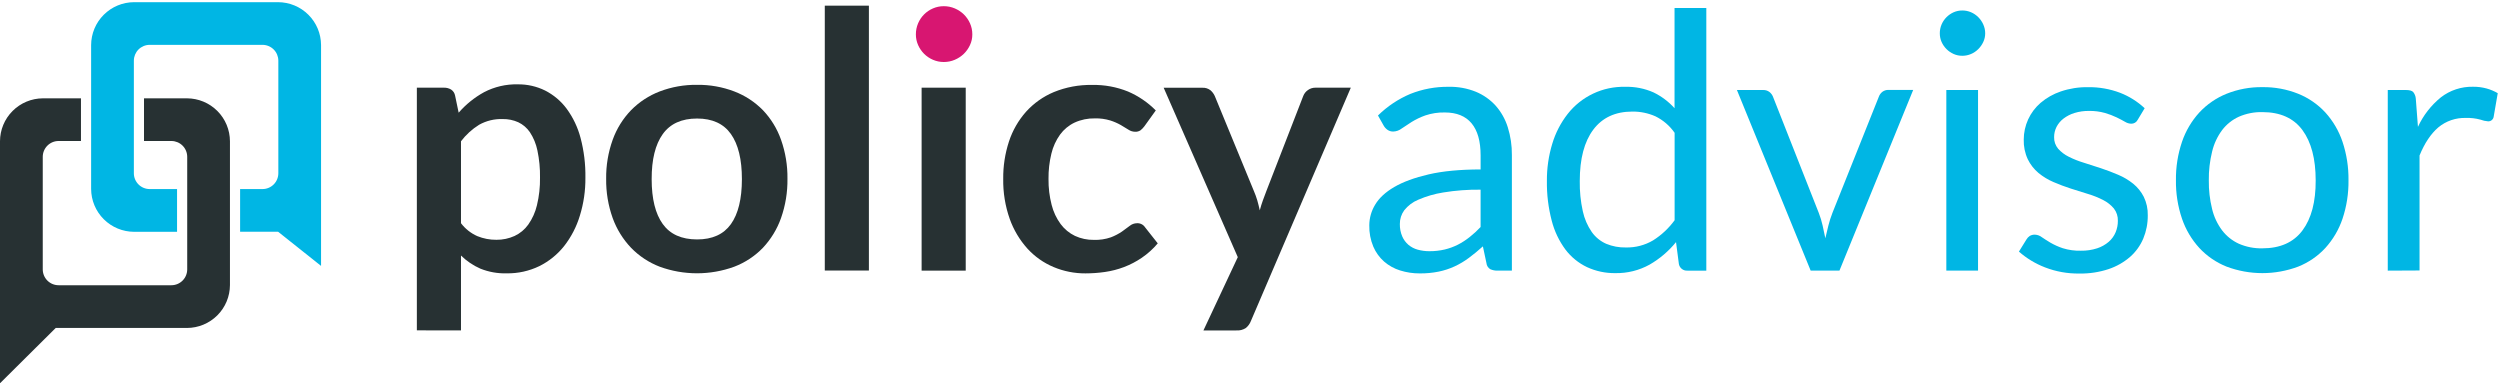 <svg width="287" height="44" viewBox="0 0 287 44" fill="none" xmlns="http://www.w3.org/2000/svg">
<path fill-rule="evenodd" clip-rule="evenodd" d="M4.932 11.288H9.295V16.186H6.725C6.244 16.187 5.782 16.378 5.442 16.718C5.101 17.058 4.91 17.519 4.908 17.999V30.932C4.91 31.413 5.101 31.873 5.442 32.213C5.782 32.553 6.244 32.744 6.725 32.745H19.677C20.158 32.744 20.619 32.552 20.959 32.212C21.299 31.872 21.491 31.412 21.492 30.932V17.999C21.491 17.519 21.299 17.059 20.959 16.719C20.619 16.379 20.158 16.188 19.677 16.186H16.531V11.288H21.465C22.773 11.292 24.027 11.813 24.951 12.737C25.875 13.661 26.396 14.913 26.398 16.219V32.724C26.394 34.029 25.874 35.279 24.95 36.202C24.025 37.126 22.773 37.646 21.465 37.65H6.396L0 44V16.219C0.002 14.913 0.523 13.661 1.447 12.737C2.371 11.813 3.624 11.292 4.932 11.288Z" fill="#273133"/>
<path fill-rule="evenodd" clip-rule="evenodd" d="M31.924 0.25H15.393C14.086 0.254 12.834 0.774 11.91 1.697C10.986 2.619 10.465 3.869 10.461 5.174V21.688C10.465 22.992 10.986 24.242 11.91 25.165C12.834 26.088 14.086 26.608 15.393 26.612H20.326V21.705H17.181C16.701 21.704 16.24 21.513 15.9 21.173C15.56 20.834 15.368 20.374 15.367 19.894V6.959C15.369 6.479 15.561 6.02 15.9 5.68C16.24 5.341 16.701 5.15 17.181 5.148H30.138C30.619 5.15 31.079 5.341 31.419 5.68C31.759 6.02 31.951 6.479 31.953 6.959V19.894C31.951 20.374 31.76 20.834 31.42 21.173C31.08 21.513 30.619 21.704 30.138 21.705H27.564V26.603H31.924L36.857 30.525V5.174C36.853 3.869 36.332 2.619 35.407 1.697C34.483 0.774 33.231 0.254 31.924 0.25Z" fill="#00B6E4"/>
<path d="M47.855 37.925V10.065H50.952C51.247 10.055 51.54 10.131 51.793 10.284C51.911 10.364 52.012 10.467 52.09 10.586C52.167 10.706 52.22 10.841 52.245 10.981L52.654 12.937C53.48 11.985 54.469 11.187 55.575 10.581C56.767 9.96 58.097 9.65 59.441 9.682C60.531 9.669 61.61 9.914 62.587 10.397C63.557 10.892 64.399 11.603 65.048 12.475C65.788 13.484 66.331 14.623 66.648 15.833C67.042 17.324 67.229 18.861 67.204 20.403C67.218 21.88 67.003 23.351 66.567 24.763C66.186 26.027 65.574 27.209 64.761 28.25C63.993 29.217 63.02 30.004 61.912 30.553C60.746 31.116 59.465 31.399 58.17 31.38C57.135 31.409 56.106 31.225 55.146 30.84C54.319 30.477 53.565 29.967 52.922 29.335V37.931L47.855 37.925ZM57.699 13.668C56.756 13.637 55.824 13.864 55.001 14.324C54.198 14.823 53.493 15.465 52.922 16.218V25.625C53.411 26.269 54.056 26.78 54.797 27.108C55.492 27.392 56.237 27.535 56.989 27.528C57.706 27.535 58.417 27.386 59.07 27.09C59.701 26.796 60.244 26.344 60.648 25.778C61.117 25.107 61.455 24.354 61.643 23.557C61.892 22.522 62.01 21.459 61.993 20.394C62.011 19.346 61.911 18.299 61.695 17.273C61.544 16.533 61.255 15.828 60.843 15.194C60.507 14.692 60.04 14.29 59.493 14.031C58.929 13.78 58.316 13.656 57.699 13.668Z" fill="#273133"/>
<path d="M80.026 9.739C81.484 9.72 82.933 9.977 84.295 10.496C85.533 10.969 86.654 11.702 87.582 12.647C88.508 13.62 89.217 14.778 89.663 16.044C90.171 17.483 90.421 19 90.4 20.526C90.421 22.059 90.172 23.584 89.663 25.03C89.214 26.301 88.505 27.464 87.582 28.447C86.659 29.403 85.537 30.143 84.295 30.617C81.531 31.626 78.498 31.626 75.734 30.617C74.493 30.141 73.371 29.4 72.447 28.447C71.513 27.466 70.794 26.303 70.334 25.03C69.819 23.585 69.566 22.06 69.587 20.526C69.567 18.999 69.821 17.481 70.337 16.044C70.793 14.775 71.513 13.618 72.449 12.647C73.379 11.704 74.499 10.971 75.736 10.496C77.105 9.976 78.561 9.719 80.026 9.739ZM80.026 27.487C81.779 27.487 83.074 26.9 83.911 25.726C84.748 24.552 85.168 22.832 85.171 20.568C85.171 18.301 84.751 16.575 83.911 15.388C83.071 14.2 81.776 13.607 80.026 13.607C78.25 13.607 76.935 14.204 76.082 15.399C75.229 16.593 74.805 18.316 74.811 20.568C74.811 22.819 75.235 24.535 76.082 25.715C76.929 26.895 78.244 27.485 80.026 27.487Z" fill="#273133"/>
<path d="M99.749 0.65V31.057H94.686V0.65H99.749Z" fill="#273133"/>
<path d="M111.622 3.946C111.626 4.37 111.534 4.789 111.355 5.174C111.183 5.549 110.944 5.889 110.649 6.178C110.349 6.467 109.997 6.699 109.613 6.862C109.211 7.034 108.779 7.121 108.342 7.118C107.915 7.12 107.493 7.033 107.102 6.862C106.723 6.7 106.379 6.467 106.087 6.178C105.798 5.888 105.564 5.548 105.399 5.174C105.227 4.787 105.14 4.369 105.143 3.946C105.14 3.51 105.227 3.077 105.399 2.675C105.724 1.908 106.334 1.295 107.102 0.967C107.493 0.796 107.915 0.709 108.342 0.711C108.779 0.708 109.211 0.795 109.613 0.967C109.998 1.131 110.349 1.363 110.649 1.654C110.947 1.947 111.186 2.294 111.355 2.675C111.534 3.075 111.625 3.508 111.622 3.946Z" fill="#D81671"/>
<path d="M110.865 10.065H105.801V31.068H110.865V10.065Z" fill="#273133"/>
<path d="M131.367 14.509C131.24 14.677 131.093 14.828 130.929 14.96C130.746 15.08 130.53 15.138 130.311 15.126C130.04 15.123 129.776 15.041 129.551 14.89C129.305 14.735 129.012 14.555 128.674 14.358C128.287 14.139 127.878 13.961 127.454 13.827C126.886 13.655 126.294 13.576 125.701 13.591C124.895 13.573 124.096 13.737 123.363 14.072C122.699 14.386 122.125 14.862 121.693 15.454C121.222 16.112 120.884 16.855 120.698 17.642C120.468 18.59 120.358 19.563 120.369 20.538C120.356 21.546 120.477 22.55 120.729 23.526C120.929 24.32 121.281 25.067 121.765 25.727C122.194 26.303 122.756 26.767 123.404 27.079C124.085 27.393 124.828 27.55 125.578 27.538C126.243 27.561 126.906 27.461 127.535 27.243C127.979 27.073 128.403 26.852 128.797 26.587C129.139 26.347 129.436 26.129 129.689 25.93C129.926 25.736 130.223 25.628 130.53 25.626C130.712 25.616 130.894 25.654 131.056 25.737C131.219 25.82 131.356 25.944 131.455 26.096L132.91 27.938C132.379 28.568 131.765 29.123 131.085 29.588C130.447 30.023 129.761 30.382 129.04 30.657C128.333 30.925 127.598 31.114 126.849 31.222C126.109 31.329 125.363 31.383 124.616 31.384C123.358 31.391 122.112 31.144 120.952 30.657C119.809 30.178 118.784 29.455 117.948 28.54C117.055 27.547 116.365 26.389 115.917 25.132C115.398 23.657 115.145 22.101 115.17 20.538C115.153 19.083 115.375 17.634 115.827 16.25C116.24 14.989 116.906 13.826 117.786 12.831C118.672 11.851 119.763 11.079 120.983 10.569C122.373 10.002 123.864 9.724 125.366 9.751C126.78 9.721 128.185 9.979 129.496 10.508C130.689 11.02 131.772 11.756 132.684 12.678L131.367 14.509Z" fill="#273133"/>
<path d="M143.608 36.841C143.488 37.16 143.285 37.441 143.021 37.657C142.696 37.865 142.311 37.963 141.925 37.934H138.154L142.098 29.521L133.59 10.074H138.018C138.357 10.052 138.692 10.154 138.961 10.361C139.171 10.541 139.339 10.765 139.454 11.017L143.937 21.907C144.091 22.263 144.224 22.628 144.336 23C144.445 23.383 144.539 23.766 144.623 24.146C144.732 23.751 144.842 23.37 144.98 23C145.118 22.631 145.252 22.256 145.401 21.876L149.617 11.008C149.726 10.734 149.915 10.498 150.16 10.332C150.408 10.156 150.706 10.063 151.01 10.066H155.073L143.608 36.841Z" fill="#273133"/>
<path d="M173.564 31.068H171.944C171.649 31.08 171.354 31.024 171.083 30.904C170.961 30.83 170.857 30.729 170.781 30.608C170.705 30.487 170.658 30.35 170.645 30.208L170.235 28.283C169.69 28.775 169.155 29.215 168.638 29.596C168.127 29.98 167.577 30.309 166.997 30.578C166.41 30.849 165.794 31.052 165.16 31.182C164.449 31.325 163.724 31.394 162.998 31.387C162.229 31.393 161.465 31.278 160.732 31.048C160.057 30.839 159.432 30.492 158.898 30.031C158.362 29.558 157.938 28.972 157.657 28.316C157.332 27.539 157.175 26.703 157.195 25.861C157.2 25.024 157.434 24.204 157.872 23.49C158.324 22.729 159.054 22.055 160.063 21.467C161.073 20.879 162.388 20.396 164.008 20.019C165.634 19.642 167.623 19.454 169.974 19.452V17.835C169.974 16.215 169.629 14.99 168.938 14.158C168.247 13.327 167.224 12.911 165.87 12.911C165.108 12.892 164.349 13.007 163.626 13.251C163.075 13.447 162.545 13.7 162.047 14.007C161.608 14.287 161.22 14.539 160.898 14.764C160.624 14.973 160.29 15.091 159.945 15.101C159.711 15.108 159.48 15.04 159.288 14.906C159.108 14.781 158.958 14.617 158.85 14.427L158.192 13.259C159.261 12.207 160.52 11.367 161.902 10.783C163.303 10.224 164.802 9.946 166.311 9.965C167.376 9.941 168.434 10.134 169.422 10.531C170.29 10.889 171.068 11.434 171.699 12.128C172.333 12.847 172.808 13.69 173.093 14.605C173.416 15.638 173.575 16.716 173.564 17.798V31.068ZM164.091 28.837C164.685 28.843 165.277 28.777 165.855 28.642C166.377 28.517 166.883 28.332 167.362 28.091C167.841 27.845 168.294 27.552 168.714 27.216C169.161 26.862 169.582 26.477 169.972 26.063V21.775C168.537 21.756 167.103 21.863 165.686 22.095C164.698 22.251 163.734 22.531 162.816 22.928C162.184 23.189 161.63 23.607 161.205 24.142C160.874 24.597 160.698 25.146 160.703 25.708C160.692 26.195 160.783 26.679 160.971 27.128C161.132 27.504 161.377 27.839 161.687 28.106C161.999 28.366 162.363 28.555 162.754 28.662C163.19 28.781 163.639 28.84 164.091 28.837Z" fill="#00B6E4"/>
<path d="M193.72 31.069C193.492 31.086 193.265 31.018 193.083 30.878C192.901 30.739 192.778 30.537 192.736 30.312L192.408 27.794C191.561 28.837 190.529 29.715 189.364 30.384C188.163 31.046 186.809 31.381 185.437 31.355C184.32 31.371 183.213 31.137 182.199 30.67C181.221 30.207 180.369 29.515 179.716 28.654C178.981 27.66 178.445 26.534 178.138 25.337C177.748 23.848 177.561 22.312 177.584 20.772C177.572 19.326 177.78 17.887 178.2 16.504C178.571 15.261 179.173 14.099 179.972 13.076C180.753 12.082 181.756 11.283 182.901 10.743C184.045 10.203 185.3 9.937 186.566 9.966C187.687 9.935 188.801 10.155 189.826 10.609C190.74 11.052 191.558 11.668 192.237 12.422V0.918H195.885V31.069H193.72ZM186.647 28.409C187.745 28.435 188.828 28.153 189.774 27.595C190.737 26.988 191.576 26.203 192.246 25.283V15.246C191.684 14.438 190.925 13.786 190.041 13.352C189.205 12.983 188.299 12.798 187.385 12.809C185.444 12.809 183.954 13.498 182.915 14.877C181.877 16.255 181.357 18.223 181.357 20.783C181.338 21.949 181.455 23.113 181.706 24.252C181.889 25.103 182.237 25.91 182.731 26.628C183.151 27.224 183.725 27.694 184.392 27.988C185.106 28.283 185.874 28.426 186.647 28.409Z" fill="#00B6E4"/>
<path d="M199.398 10.333H202.403C202.66 10.322 202.913 10.399 203.121 10.551C203.302 10.69 203.443 10.873 203.531 11.083L208.79 24.427C208.978 24.906 209.128 25.399 209.239 25.901C209.349 26.394 209.452 26.878 209.548 27.354C209.658 26.877 209.774 26.393 209.897 25.901C210.023 25.4 210.18 24.908 210.368 24.427L215.699 11.083C215.779 10.868 215.918 10.68 216.1 10.54C216.297 10.392 216.539 10.315 216.786 10.322H219.635L211.168 31.068H207.865L199.398 10.333Z" fill="#00B6E4"/>
<path d="M227.9 3.825C227.902 4.167 227.827 4.506 227.681 4.816C227.54 5.121 227.346 5.399 227.107 5.636C226.869 5.875 226.587 6.066 226.277 6.198C225.96 6.335 225.618 6.405 225.273 6.404C224.931 6.406 224.592 6.336 224.278 6.198C223.972 6.063 223.695 5.873 223.459 5.636C223.221 5.4 223.03 5.122 222.893 4.816C222.756 4.503 222.687 4.166 222.69 3.825C222.688 3.476 222.757 3.131 222.893 2.81C223.027 2.497 223.218 2.213 223.459 1.972C223.695 1.736 223.973 1.544 224.278 1.408C224.592 1.271 224.931 1.201 225.273 1.204C225.618 1.202 225.96 1.271 226.277 1.408C226.587 1.542 226.868 1.733 227.107 1.972C227.349 2.214 227.543 2.498 227.681 2.81C227.826 3.129 227.901 3.475 227.9 3.825ZM227.079 10.333V31.068H223.439V10.333H227.079Z" fill="#00B6E4"/>
<path d="M245.41 13.751C245.34 13.891 245.232 14.008 245.097 14.088C244.963 14.168 244.808 14.208 244.651 14.202C244.403 14.19 244.163 14.114 243.952 13.983C243.694 13.832 243.376 13.666 242.999 13.48C242.566 13.274 242.117 13.103 241.656 12.97C241.056 12.802 240.434 12.722 239.811 12.734C239.248 12.726 238.688 12.806 238.15 12.97C237.695 13.108 237.268 13.326 236.89 13.613C236.557 13.868 236.284 14.193 236.09 14.565C235.905 14.93 235.809 15.334 235.812 15.744C235.797 16.229 235.961 16.703 236.274 17.074C236.618 17.456 237.033 17.769 237.495 17.995C238.048 18.272 238.624 18.502 239.217 18.679C239.859 18.878 240.519 19.088 241.189 19.314C241.86 19.539 242.524 19.788 243.161 20.062C243.78 20.322 244.36 20.666 244.884 21.086C245.39 21.497 245.805 22.009 246.102 22.588C246.426 23.254 246.585 23.988 246.564 24.728C246.573 25.637 246.399 26.539 246.052 27.379C245.712 28.188 245.194 28.909 244.535 29.488C243.814 30.11 242.978 30.587 242.074 30.89C240.99 31.249 239.853 31.422 238.711 31.402C237.363 31.422 236.024 31.182 234.767 30.695C233.669 30.273 232.656 29.66 231.773 28.884L232.635 27.493C232.73 27.328 232.863 27.187 233.022 27.082C233.204 26.98 233.41 26.93 233.618 26.939C233.901 26.953 234.173 27.053 234.396 27.226C234.671 27.416 235.003 27.627 235.391 27.86C235.84 28.119 236.314 28.332 236.807 28.495C237.48 28.704 238.183 28.801 238.888 28.781C239.521 28.793 240.151 28.7 240.753 28.506C241.242 28.346 241.695 28.092 242.085 27.758C242.429 27.459 242.699 27.084 242.874 26.664C243.047 26.248 243.134 25.802 243.131 25.351C243.149 24.838 242.986 24.335 242.67 23.93C242.332 23.531 241.917 23.204 241.45 22.967C240.895 22.682 240.315 22.449 239.717 22.271C239.068 22.075 238.406 21.867 237.729 21.648C237.053 21.429 236.39 21.18 235.74 20.9C235.113 20.634 234.53 20.279 234.006 19.845C233.495 19.414 233.08 18.881 232.788 18.279C232.46 17.571 232.302 16.797 232.326 16.017C232.327 15.22 232.5 14.431 232.832 13.706C233.165 12.98 233.65 12.335 234.254 11.813C234.935 11.232 235.721 10.787 236.57 10.5C237.58 10.157 238.641 9.99 239.708 10.008C240.964 9.989 242.212 10.208 243.387 10.653C244.432 11.058 245.39 11.66 246.207 12.425L245.41 13.751Z" fill="#00B6E4"/>
<path d="M259.722 10.004C261.129 9.984 262.526 10.242 263.833 10.763C265.018 11.241 266.082 11.974 266.949 12.911C267.832 13.886 268.503 15.032 268.921 16.278C269.394 17.7 269.626 19.192 269.607 20.69C269.628 22.192 269.396 23.686 268.921 25.111C268.502 26.354 267.831 27.497 266.949 28.469C266.083 29.405 265.018 30.136 263.833 30.608C261.183 31.603 258.262 31.603 255.612 30.608C254.424 30.134 253.356 29.404 252.485 28.469C251.597 27.498 250.92 26.355 250.495 25.111C250.012 23.688 249.777 22.193 249.798 20.69C249.778 19.191 250.014 17.699 250.495 16.278C250.919 15.031 251.596 13.885 252.485 12.911C253.357 11.975 254.424 11.242 255.612 10.763C256.918 10.242 258.315 9.984 259.722 10.004ZM259.722 28.508C261.768 28.508 263.301 27.823 264.324 26.452C265.347 25.081 265.852 23.167 265.84 20.71C265.84 18.239 265.335 16.316 264.324 14.939C263.313 13.562 261.779 12.873 259.722 12.87C258.792 12.848 257.868 13.031 257.016 13.403C256.26 13.748 255.602 14.274 255.099 14.935C254.553 15.671 254.163 16.509 253.951 17.4C253.685 18.481 253.557 19.592 253.572 20.705C253.557 21.816 253.684 22.924 253.951 24.002C254.163 24.887 254.553 25.719 255.099 26.448C255.603 27.107 256.261 27.633 257.016 27.979C257.869 28.35 258.792 28.531 259.722 28.508Z" fill="#00B6E4"/>
<path d="M274.115 31.069V10.333H276.206C276.602 10.333 276.876 10.41 277.025 10.552C277.207 10.773 277.315 11.045 277.334 11.331L277.58 14.564C278.186 13.249 279.085 12.091 280.209 11.178C281.26 10.363 282.56 9.933 283.89 9.959C284.416 9.952 284.94 10.018 285.448 10.154C285.901 10.278 286.336 10.46 286.741 10.696L286.27 13.418C286.245 13.566 286.166 13.7 286.048 13.794C285.931 13.888 285.783 13.937 285.632 13.93C285.332 13.907 285.037 13.841 284.756 13.735C284.215 13.587 283.655 13.521 283.095 13.54C281.933 13.5 280.798 13.889 279.907 14.634C279.052 15.372 278.338 16.444 277.764 17.849V31.051L274.115 31.069Z" fill="#00B6E4"/>
</svg>
